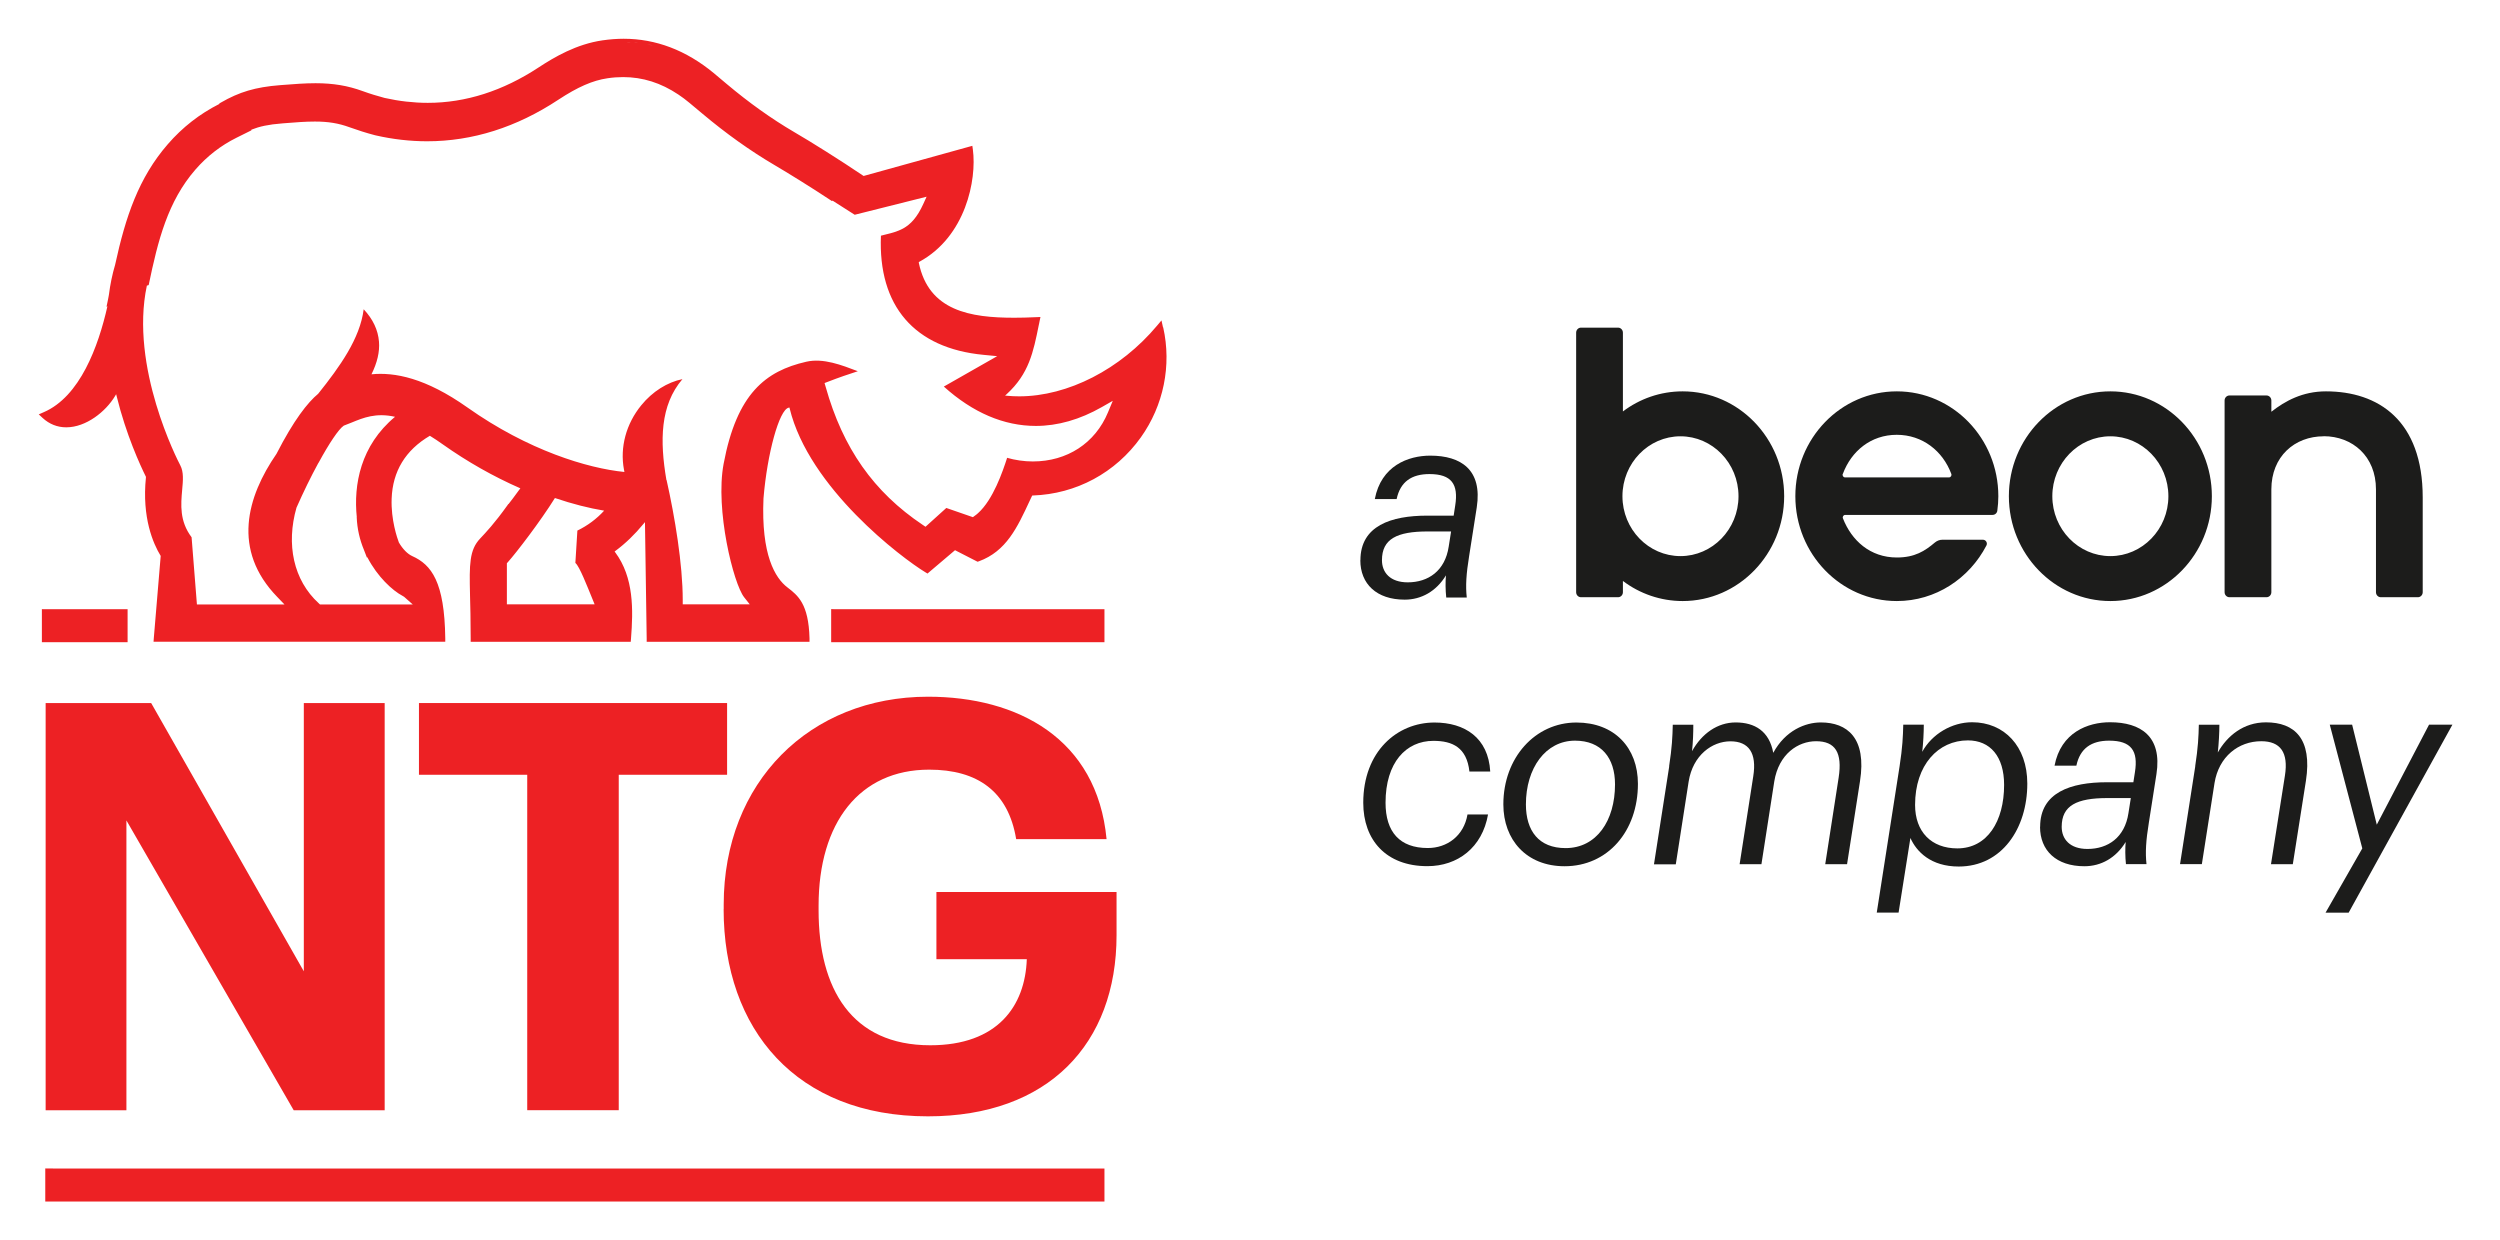 <?xml version="1.0" encoding="UTF-8"?> <svg xmlns="http://www.w3.org/2000/svg" width="129" height="64" viewBox="0 0 129 64" fill="none"><path d="M60.008 16.88L59.932 16.534L59.705 16.803C57.823 19.054 55.098 20.451 52.595 20.451C52.382 20.451 52.169 20.442 51.966 20.422L51.862 20.413L51.942 20.341C53.097 19.285 53.319 18.171 53.603 16.765L53.622 16.678L53.641 16.578L53.688 16.357L53.466 16.366C53.049 16.386 52.68 16.395 52.335 16.395C50.078 16.395 47.921 16.05 47.41 13.558V13.525L47.434 13.51C49.832 12.21 50.405 9.272 50.201 7.726L50.173 7.525L49.979 7.578L44.562 9.08C43.347 8.259 41.847 7.318 40.972 6.81C39.808 6.128 38.639 5.293 37.504 4.338C37.277 4.146 37.05 3.958 36.823 3.766C35.404 2.595 33.843 2 32.182 2C31.823 2 31.458 2.029 31.089 2.082C29.746 2.278 28.62 2.936 27.787 3.483C25.947 4.693 24.026 5.307 22.073 5.307C21.344 5.307 20.592 5.221 19.844 5.053C19.466 4.952 19.087 4.837 18.718 4.702C17.942 4.419 17.19 4.294 16.282 4.294C15.738 4.294 15.166 4.338 14.56 4.386L14.442 4.395C13.179 4.496 12.351 4.741 11.381 5.302L11.315 5.341V5.365C10.307 5.874 9.413 6.57 8.661 7.438C7.152 9.176 6.48 11.182 5.941 13.659C5.794 14.158 5.685 14.682 5.619 15.214L5.605 15.291L5.572 15.464L5.496 15.829L5.543 15.805C5.075 17.878 4.129 20.466 2.251 21.272L2 21.382L2.203 21.57C2.549 21.886 2.96 22.05 3.419 22.05C4.441 22.05 5.458 21.238 5.936 20.437L5.993 20.341L6.021 20.451C6.508 22.434 7.237 24.013 7.53 24.603V24.632C7.317 26.72 7.909 28.054 8.282 28.669L8.292 28.683L7.937 32.922L7.923 33.114H22.976V32.936C22.938 30.027 22.266 29.139 21.268 28.693C21.032 28.587 20.781 28.333 20.582 27.992C20.502 27.781 20.166 26.821 20.209 25.726C20.261 24.315 20.923 23.226 22.181 22.486C22.399 22.621 22.626 22.77 22.853 22.933C24.107 23.821 25.45 24.584 26.851 25.198L26.77 25.304C26.581 25.563 26.33 25.904 26.24 26.01H26.226L26.188 26.067C25.512 27.013 25.067 27.478 24.774 27.79C24.22 28.376 24.215 29.106 24.253 30.694V30.714C24.267 31.242 24.287 31.966 24.287 32.941V33.118H32.546L32.56 32.955C32.674 31.482 32.717 29.802 31.742 28.496L31.714 28.458L31.752 28.429C32.272 28.045 32.759 27.574 33.199 27.037L33.28 26.941L33.369 32.946V33.118H41.771V32.936C41.724 31.146 41.166 30.723 40.631 30.31C39.997 29.826 39.269 28.635 39.396 25.717C39.59 23.379 40.21 21.142 40.693 21.037L40.735 21.027L40.745 21.07C41.743 25.179 46.53 28.794 47.756 29.533L47.86 29.595L47.954 29.514L49.279 28.39L50.376 28.952L50.443 28.986L50.514 28.962C51.923 28.443 52.486 27.234 53.139 25.827L53.262 25.568H53.291C55.533 25.491 57.562 24.397 58.868 22.568C60.041 20.922 60.462 18.858 60.022 16.899L60.008 16.88ZM51.971 23.614C51.739 24.334 51.247 25.779 50.466 26.48C50.41 26.533 50.353 26.576 50.291 26.619L50.201 26.686L48.83 26.211L47.756 27.181L47.614 27.085C45.083 25.39 43.493 23.13 42.604 19.962L42.547 19.765L42.736 19.693C43.224 19.501 43.829 19.294 44.264 19.155C43.427 18.838 42.481 18.464 41.601 18.666C39.51 19.146 38.02 20.302 37.339 23.931C36.894 26.293 37.849 30.128 38.398 30.819L38.687 31.184H35.229V30.958C35.229 29.12 34.822 26.667 34.396 24.771H34.387C34.041 22.741 34.06 20.912 35.214 19.563C34.434 19.722 33.667 20.202 33.09 20.912C32.305 21.872 31.983 23.082 32.196 24.229L32.22 24.354C30.328 24.166 27.257 23.245 24.121 21.027C21.95 19.491 20.355 19.198 19.168 19.314C19.461 18.723 19.598 18.162 19.556 17.634C19.508 17.029 19.244 16.467 18.766 15.958C18.576 17.47 17.54 18.915 16.419 20.317C15.875 20.768 15.161 21.675 14.267 23.418C12.739 25.635 11.953 28.381 14.309 30.805L14.678 31.189H10.161L9.886 27.723C9.257 26.888 9.333 26.038 9.399 25.285C9.446 24.786 9.484 24.354 9.304 24.013C9.172 23.763 6.683 18.939 7.578 14.739C7.611 14.73 7.639 14.72 7.672 14.71C8.15 12.397 8.661 10.386 10.085 8.749C10.686 8.058 11.4 7.506 12.204 7.107L12.966 6.728L12.975 6.69C13.387 6.526 13.855 6.421 14.56 6.368L14.678 6.358C15.27 6.31 15.776 6.272 16.249 6.272C16.935 6.272 17.465 6.358 18.032 6.565C18.458 6.718 18.893 6.858 19.333 6.973L19.39 6.987C20.275 7.189 21.169 7.29 22.039 7.29C24.376 7.29 26.657 6.57 28.814 5.144C29.807 4.491 30.583 4.15 31.34 4.04C31.614 3.997 31.889 3.978 32.154 3.978C33.161 3.978 34.103 4.275 35.006 4.88C35.196 5.005 35.385 5.149 35.569 5.302C35.792 5.485 36.014 5.672 36.236 5.859C37.457 6.886 38.715 7.784 39.974 8.523C40.636 8.912 41.828 9.646 42.93 10.376C42.94 10.366 42.949 10.362 42.959 10.352L44.103 11.082L47.812 10.15L47.642 10.525C47.325 11.221 46.989 11.576 46.597 11.792C46.521 11.83 46.445 11.869 46.37 11.898C46.114 12.003 45.83 12.07 45.513 12.147L45.456 12.162C45.305 15.79 47.183 17.97 50.75 18.31L51.455 18.378L48.702 19.947C50.201 21.296 51.8 21.978 53.451 21.978C54.577 21.978 55.722 21.651 56.858 21.003L57.42 20.682L57.17 21.282C56.512 22.866 55.065 23.811 53.295 23.811C52.841 23.811 52.382 23.744 51.952 23.619H51.971V23.614ZM29.793 27.373L29.689 29.048C29.897 29.206 30.313 30.286 30.555 30.872L30.682 31.184H26.155V29.062L26.212 29C26.652 28.506 27.877 26.912 28.634 25.698C29.538 26.005 30.394 26.221 31.174 26.35C30.787 26.773 30.328 27.118 29.793 27.378V27.373ZM18.406 26.682C18.43 27.296 18.567 27.862 18.775 28.362C18.827 28.506 18.879 28.64 18.931 28.765L18.955 28.755C19.48 29.773 20.261 30.474 20.757 30.738C20.809 30.766 20.828 30.776 20.852 30.795L21.297 31.189H16.509L16.448 31.131C15.137 29.936 14.759 28.083 15.298 26.197C15.658 25.381 16.046 24.589 16.415 23.912C16.424 23.898 16.433 23.883 16.443 23.869C16.982 22.88 17.47 22.146 17.739 21.963C17.867 21.915 17.999 21.862 18.141 21.805C18.747 21.555 19.4 21.286 20.384 21.507C18.605 22.986 18.236 25.011 18.411 26.691V26.682H18.406ZM26.358 4.486C26.358 4.486 26.411 4.462 26.434 4.453C26.411 4.467 26.382 4.477 26.358 4.486ZM22.877 5.451C22.919 5.451 22.962 5.442 23.004 5.437C22.962 5.437 22.919 5.446 22.877 5.451ZM23.35 5.398C23.392 5.394 23.435 5.389 23.477 5.379C23.435 5.384 23.392 5.394 23.35 5.398ZM23.932 5.302C23.932 5.302 23.96 5.298 23.974 5.293C23.96 5.293 23.946 5.298 23.932 5.302ZM21.666 5.475C21.77 5.475 21.874 5.485 21.978 5.485C21.874 5.485 21.77 5.48 21.666 5.475ZM20.526 5.365C20.648 5.384 20.771 5.403 20.89 5.418C20.767 5.403 20.648 5.384 20.526 5.365ZM21.112 5.437C21.221 5.446 21.33 5.456 21.439 5.466C21.33 5.461 21.221 5.446 21.112 5.437ZM34.155 2.48C34.226 2.504 34.292 2.523 34.363 2.547C34.292 2.523 34.226 2.499 34.155 2.48ZM34.486 2.59C34.557 2.614 34.628 2.643 34.694 2.672C34.623 2.643 34.552 2.614 34.486 2.59ZM35.11 2.859C35.214 2.907 35.314 2.965 35.413 3.018C35.314 2.96 35.21 2.907 35.11 2.859ZM35.508 3.07C35.579 3.109 35.65 3.152 35.721 3.195C35.65 3.152 35.579 3.114 35.508 3.07ZM35.825 3.262C35.891 3.301 35.952 3.344 36.019 3.387C35.957 3.344 35.891 3.301 35.825 3.262ZM34.041 2.442C33.961 2.418 33.88 2.398 33.805 2.374C33.885 2.394 33.965 2.418 34.041 2.442ZM33.715 2.355C33.606 2.331 33.497 2.307 33.384 2.283C33.492 2.302 33.606 2.326 33.715 2.355ZM33.308 2.274C33.223 2.259 33.133 2.245 33.043 2.235C33.133 2.245 33.218 2.259 33.308 2.274ZM32.929 2.221C32.854 2.211 32.778 2.206 32.702 2.197C32.778 2.197 32.854 2.211 32.929 2.221ZM32.575 2.187C32.499 2.187 32.423 2.178 32.343 2.178C32.419 2.178 32.494 2.178 32.575 2.187ZM31.723 2.192C31.676 2.192 31.633 2.192 31.586 2.202C31.633 2.202 31.676 2.202 31.723 2.192ZM17.394 4.549C17.432 4.554 17.465 4.558 17.503 4.568C17.465 4.563 17.432 4.558 17.394 4.549ZM17.673 4.597C17.711 4.602 17.749 4.611 17.782 4.621C17.744 4.611 17.706 4.606 17.673 4.597ZM17.957 4.664C17.99 4.674 18.028 4.683 18.066 4.693C18.028 4.683 17.995 4.674 17.957 4.664ZM18.259 4.746C18.288 4.755 18.321 4.765 18.349 4.774C18.316 4.765 18.288 4.755 18.259 4.746ZM16.902 4.496C16.902 4.496 16.864 4.496 16.845 4.491C16.864 4.491 16.883 4.491 16.902 4.496ZM14.943 4.534C14.905 4.534 14.872 4.539 14.835 4.544C14.868 4.544 14.905 4.539 14.943 4.534ZM21.528 29.019C21.642 29.091 21.76 29.182 21.869 29.293C21.76 29.178 21.642 29.091 21.528 29.019C21.481 28.99 21.434 28.962 21.391 28.938C21.439 28.962 21.486 28.99 21.528 29.019ZM21.074 28.784C21.003 28.746 20.937 28.693 20.871 28.635C20.937 28.693 21.008 28.741 21.074 28.784ZM20.388 28.002C20.388 28.002 20.402 28.04 20.407 28.05C20.407 28.035 20.398 28.021 20.388 28.002ZM39.638 29.226C39.396 28.63 39.221 27.819 39.188 26.71C39.221 27.819 39.392 28.63 39.638 29.226Z" fill="#ED2124"></path><path d="M2.355 36.277H7.8L15.677 50.12V36.277H19.849V57.291H15.156L6.523 42.334V57.291H2.355V36.277Z" fill="#ED2124"></path><path d="M27.21 39.978H21.618V36.277H37.518V39.978H31.927V57.286H27.205V39.978H27.21Z" fill="#ED2124"></path><path d="M37.343 46.914V46.678C37.343 40.362 41.776 35.95 47.888 35.95C52.491 35.95 56.607 38.096 57.099 43.299H52.434C52.027 40.832 50.438 39.714 47.945 39.714C44.354 39.714 42.239 42.445 42.239 46.736V46.971C42.239 51.027 43.947 53.936 48.002 53.936C51.479 53.936 52.898 51.91 52.983 49.496H48.319V46.026H57.614V48.258C57.614 53.869 54.081 57.603 47.883 57.603C41.104 57.603 37.339 53.134 37.339 46.904V46.914H37.343Z" fill="#ED2124"></path><path d="M42.888 31.429C42.935 31.429 42.982 31.434 43.03 31.434H56.99V33.138H42.888V31.429Z" fill="#ED2124"></path><path d="M2.336 60.291C2.52 60.291 2.7 60.296 2.885 60.296H56.99V62H2.336V60.291Z" fill="#ED2124"></path><path d="M2.161 31.429C2.161 31.429 2.189 31.434 2.203 31.434H6.584V33.138H2.161V31.429Z" fill="#ED2124"></path><path d="M108.895 20.194C106.009 20.194 103.658 22.623 103.658 25.604C103.658 28.585 106.009 31.014 108.895 31.014C111.781 31.014 114.132 28.585 114.132 25.604C114.132 22.623 111.781 20.194 108.895 20.194ZM111.889 25.604C111.889 27.308 110.546 28.695 108.895 28.695C107.244 28.695 105.9 27.308 105.9 25.604C105.9 23.9 107.244 22.513 108.895 22.513C110.546 22.513 111.889 23.9 111.889 25.604ZM92.063 25.604C92.063 28.585 89.712 31.014 86.826 31.014C85.677 31.014 84.607 30.63 83.742 29.977V30.558C83.742 30.702 83.628 30.817 83.491 30.817H81.58C81.442 30.817 81.329 30.702 81.329 30.558V17.166C81.329 17.022 81.442 16.906 81.58 16.906H83.491C83.628 16.906 83.742 17.022 83.742 17.166V21.231C84.607 20.578 85.672 20.194 86.826 20.194C89.712 20.194 92.063 22.623 92.063 25.604ZM86.713 22.513C85.061 22.513 83.718 23.9 83.718 25.604C83.718 27.308 85.061 28.695 86.713 28.695C88.364 28.695 89.707 27.308 89.707 25.604C89.707 23.9 88.364 22.513 86.713 22.513ZM95.091 24.452C95.531 23.271 96.543 22.436 97.872 22.436C99.202 22.436 100.247 23.271 100.687 24.452C100.72 24.538 100.659 24.634 100.569 24.634H95.204C95.114 24.634 95.053 24.538 95.086 24.452M102.314 27.85H100.228C100.086 27.85 99.949 27.903 99.84 27.994C99.325 28.431 98.804 28.767 97.877 28.767C96.5 28.767 95.54 27.889 95.095 26.746C95.062 26.66 95.124 26.569 95.214 26.569H102.816C102.944 26.569 103.048 26.473 103.062 26.348C103.095 26.103 103.114 25.858 103.114 25.604C103.114 22.618 100.767 20.194 97.877 20.194C94.987 20.194 92.64 22.618 92.64 25.604C92.64 28.59 94.987 31.014 97.877 31.014C99.878 31.014 101.614 29.852 102.499 28.148C102.57 28.014 102.471 27.85 102.319 27.85M119.899 22.513C118.408 22.513 117.202 23.55 117.202 25.254V30.558C117.202 30.702 117.088 30.817 116.951 30.817H115.04C114.903 30.817 114.789 30.702 114.789 30.558V20.665C114.789 20.521 114.903 20.406 115.04 20.406H116.951C117.088 20.406 117.202 20.521 117.202 20.665V21.246C117.912 20.689 118.815 20.194 120.017 20.194C122.723 20.194 125.012 21.692 125.012 25.671V30.558C125.012 30.702 124.899 30.817 124.762 30.817H122.851C122.713 30.817 122.6 30.702 122.6 30.558V25.249C122.6 23.55 121.393 22.508 119.899 22.508" fill="#1C1C1B"></path><path d="M70.198 28.906C70.198 27.13 71.782 26.607 73.641 26.607H75.009L75.089 26.084C75.264 24.985 74.9 24.462 73.76 24.462C72.837 24.462 72.255 24.86 72.066 25.753H70.94C71.267 24.034 72.662 23.511 73.802 23.511C75.387 23.511 76.499 24.241 76.201 26.18L75.808 28.686C75.657 29.622 75.619 30.226 75.685 30.831H74.626C74.583 30.447 74.583 30.006 74.611 29.689C74.11 30.514 73.339 30.942 72.483 30.942C71.03 30.942 70.193 30.13 70.193 28.906H70.198ZM74.753 28.206L74.876 27.423H73.67C72.085 27.423 71.309 27.807 71.309 28.906C71.309 29.54 71.73 30.049 72.639 30.049C73.698 30.049 74.564 29.458 74.753 28.206Z" fill="#1C1C1B"></path><path d="M70.344 41.425C70.344 38.77 72.094 37.282 74.02 37.282C75.581 37.282 76.797 38.065 76.896 39.812H75.822C75.685 38.574 74.957 38.228 73.963 38.228C72.553 38.228 71.494 39.342 71.494 41.42C71.494 42.932 72.227 43.758 73.675 43.758C74.663 43.758 75.534 43.138 75.723 42.025H76.783C76.485 43.729 75.222 44.694 73.651 44.694C71.522 44.694 70.344 43.345 70.344 41.42V41.425Z" fill="#1C1C1B"></path><path d="M77.573 41.506C77.573 39.097 79.214 37.282 81.343 37.282C83.311 37.282 84.517 38.588 84.517 40.446C84.517 42.894 82.956 44.698 80.733 44.698C78.765 44.698 77.573 43.335 77.573 41.506ZM83.335 40.474C83.335 39.111 82.63 38.218 81.272 38.218C79.754 38.218 78.737 39.634 78.737 41.506C78.737 42.87 79.399 43.762 80.785 43.762C82.384 43.762 83.335 42.346 83.335 40.474Z" fill="#1C1C1B"></path><path d="M86.126 39.543C86.277 38.564 86.301 38.002 86.315 37.398H87.375C87.375 37.796 87.361 38.276 87.309 38.761C87.81 37.854 88.624 37.278 89.56 37.278C90.549 37.278 91.297 37.729 91.5 38.847C92.124 37.69 93.156 37.278 93.955 37.278C95.313 37.278 96.33 38.074 95.975 40.316L95.308 44.593H94.182L94.873 40.134C95.076 38.828 94.698 38.247 93.709 38.247C92.787 38.247 91.784 38.895 91.552 40.326L90.89 44.593H89.764L90.469 40.052C90.658 38.857 90.237 38.252 89.291 38.252C88.345 38.252 87.351 38.967 87.134 40.33L86.471 44.598H85.345L86.131 39.548L86.126 39.543Z" fill="#1C1C1B"></path><path d="M104.609 40.436C104.609 42.75 103.294 44.713 101.07 44.713C99.632 44.713 98.889 43.945 98.577 43.239L97.967 47.089H96.841L98.019 39.538C98.17 38.559 98.194 37.998 98.208 37.393H99.268C99.268 37.791 99.24 38.343 99.187 38.794C99.689 37.873 100.72 37.268 101.761 37.268C103.417 37.268 104.609 38.506 104.609 40.431V40.436ZM103.412 40.503C103.412 39.03 102.693 38.204 101.543 38.204C100.011 38.204 98.818 39.471 98.818 41.535C98.818 42.922 99.66 43.777 100.999 43.777C102.546 43.777 103.412 42.375 103.412 40.503Z" fill="#1C1C1B"></path><path d="M105.271 42.663C105.271 40.887 106.856 40.364 108.715 40.364H110.082L110.163 39.841C110.338 38.742 109.973 38.218 108.833 38.218C107.911 38.218 107.329 38.617 107.14 39.51H106.014C106.34 37.791 107.736 37.268 108.876 37.268C110.461 37.268 111.572 37.998 111.274 39.937L110.882 42.442C110.73 43.378 110.693 43.983 110.759 44.588H109.699C109.657 44.204 109.657 43.762 109.685 43.446C109.183 44.271 108.412 44.698 107.556 44.698C106.104 44.698 105.266 43.887 105.266 42.663H105.271ZM109.827 41.962L109.95 41.18H108.744C107.159 41.18 106.383 41.564 106.383 42.663C106.383 43.297 106.804 43.806 107.712 43.806C108.772 43.806 109.638 43.215 109.827 41.962Z" fill="#1C1C1B"></path><path d="M113.271 39.543C113.422 38.564 113.446 38.002 113.46 37.398H114.52C114.52 37.796 114.491 38.348 114.439 38.828C114.927 37.964 115.769 37.273 116.923 37.273C118.399 37.273 119.321 38.113 118.986 40.287L118.309 44.593H117.183L117.902 40.023C118.091 38.828 117.67 38.247 116.682 38.247C115.504 38.247 114.487 39.044 114.269 40.407L113.616 44.588H112.49L113.276 39.538L113.271 39.543Z" fill="#1C1C1B"></path><path d="M121.895 43.777L120.216 37.393H121.37L122.642 42.553L125.339 37.393H126.545L121.19 47.094H119.998L121.895 43.777Z" fill="#1C1C1B"></path></svg> 